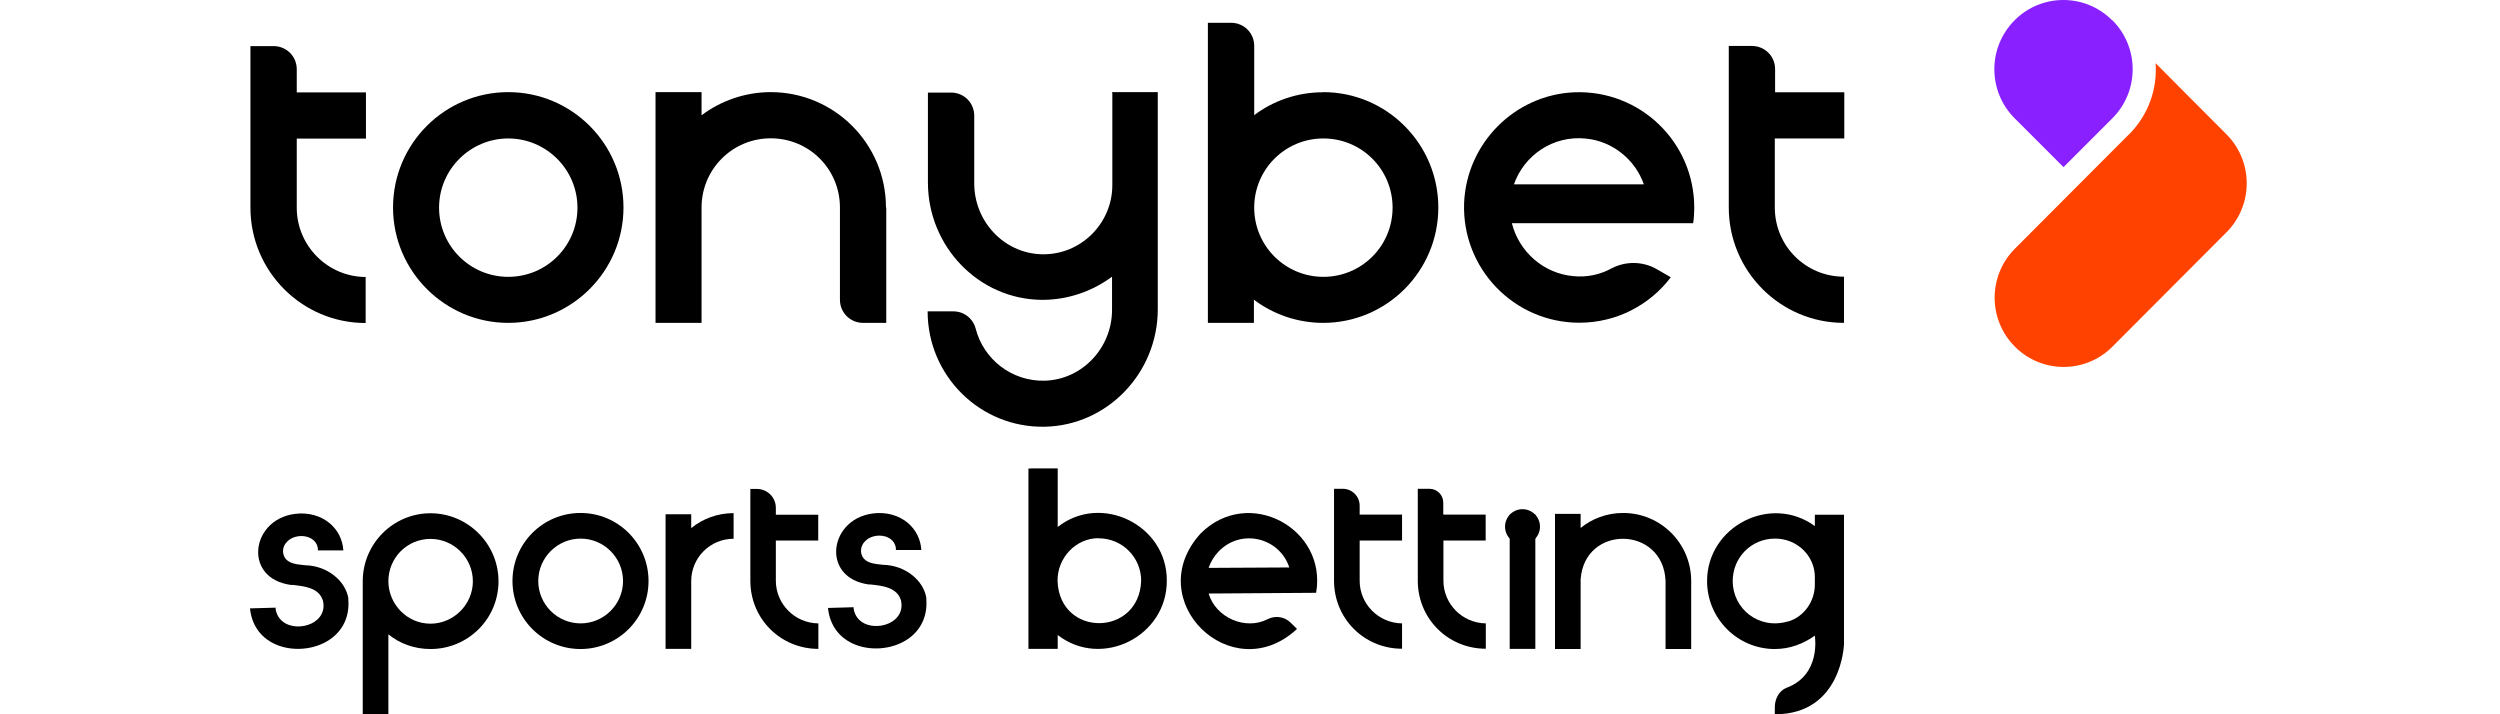 <?xml version="1.0" encoding="utf-8"?>
<svg width="560" height="160" viewBox="0 0 560 160" fill="none" xmlns="http://www.w3.org/2000/svg">
<path d="M476.877 30.133C481.249 25.728 483.272 19.953 482.848 14.145L488.166 19.496L498.738 30.1C504.774 36.169 504.774 45.958 498.738 52.028L473.19 77.642C467.154 83.711 457.365 83.711 451.328 77.642C445.292 71.573 445.292 61.784 451.328 55.715L476.877 30.1V30.133Z" fill="#FF4200"/>
<path d="M473.19 4.552C479.226 10.621 479.226 20.41 473.19 26.479L462.227 37.442L451.263 26.479C445.227 20.41 445.227 10.621 451.263 4.552C457.299 -1.517 467.088 -1.517 473.124 4.552H473.157H473.19Z" fill="#8820FF"/>
<path d="M379.513 46.513C379.513 31.862 367.44 20.148 352.725 20.67C339.347 21.192 328.514 32.058 327.96 45.469C327.438 60.185 339.184 72.29 353.769 72.29C362.155 72.29 369.594 68.276 374.26 62.11L371.095 60.282C368.027 58.52 364.178 58.455 361.045 60.087C358.5 61.49 355.531 62.175 352.399 61.849C345.775 61.261 340.26 56.4 338.662 50.004H379.252V50.069C379.448 48.927 379.513 47.687 379.513 46.48V46.513ZM339.119 41.292C341.403 34.799 347.863 30.263 355.27 31.046C361.241 31.634 366.298 35.778 368.224 41.292H339.119Z" fill="black"/>
<path d="M397.557 30.982V46.481C397.557 55.095 404.474 61.98 413.055 61.98V72.323C398.796 72.323 387.246 60.74 387.246 46.481V10.295H392.434C395.305 10.295 397.622 12.579 397.622 15.483V20.671H413.12V31.015H397.589L397.557 30.982Z" fill="black"/>
<path d="M81.907 62.012V72.356C67.649 72.356 56.098 60.773 56.098 46.513V10.327H61.286C64.157 10.327 66.474 12.611 66.474 15.515V20.703H81.973V31.047H66.474V46.546C66.474 55.03 73.391 62.045 81.973 62.045H81.94L81.907 62.012Z" fill="black"/>
<path d="M198.522 46.48V72.323H193.334C190.463 72.323 188.146 70.039 188.146 67.135V46.48C188.146 37.866 181.229 30.981 172.648 30.981C164.067 30.981 157.149 37.899 157.149 46.48V72.323H146.838V20.638H157.149V25.826C161.424 22.596 166.872 20.638 172.648 20.638C186.906 20.638 198.457 32.221 198.457 46.48H198.49H198.522Z" fill="black"/>
<path d="M249.031 20.638H259.341V69.288C259.341 83.482 248.118 95.327 233.989 95.588C219.567 95.849 207.788 84.2 207.788 69.745H213.564C215.913 69.745 217.936 71.311 218.556 73.628C220.318 80.48 226.615 85.473 234.055 85.277C242.44 85.016 249.096 77.903 249.096 69.419V61.979C244.724 65.21 239.308 67.168 233.467 67.168C219.208 67.102 207.854 55.193 207.854 40.868V20.736H213.042C215.913 20.736 218.23 23.02 218.23 25.924V41.096C218.23 49.515 224.788 56.693 233.271 56.955C242.016 57.215 249.162 50.102 249.162 41.455V20.801L249.096 20.736L249.031 20.638Z" fill="black"/>
<path d="M296.408 20.671H296.441C290.665 20.638 285.217 22.563 280.942 25.794V10.294C280.942 7.39 278.658 5.106 275.754 5.106H270.566V72.324H280.877V67.135C285.151 70.366 290.6 72.324 296.375 72.324C310.634 72.324 322.184 60.74 322.184 46.481C322.184 32.222 310.634 20.638 296.375 20.638L296.408 20.671ZM296.441 62.012C287.892 62.012 280.942 55.095 280.942 46.513C280.942 37.932 287.86 31.014 296.441 31.014C305.022 31.014 311.939 37.932 311.939 46.513C311.939 55.095 305.022 62.012 296.441 62.012Z" fill="black"/>
<path d="M113.851 20.638C99.592 20.638 88.041 32.221 88.041 46.48C88.041 60.739 99.657 72.323 113.851 72.323C128.045 72.323 139.66 60.739 139.66 46.48C139.66 32.221 128.109 20.638 113.851 20.638ZM113.851 62.012C105.302 62.012 98.352 55.095 98.352 46.513C98.352 37.931 105.367 31.014 113.851 31.014C122.334 31.014 129.35 37.931 129.35 46.513C129.35 55.095 122.432 62.012 113.851 62.012Z" fill="black"/>
<path d="M96.427 114.971C88.074 114.971 81.254 121.79 81.254 130.209V159.999H86.997V142.086C89.542 144.175 92.838 145.381 96.427 145.381C104.845 145.381 111.664 138.627 111.664 130.209C111.664 121.79 104.78 114.971 96.427 114.971ZM96.427 139.704C91.239 139.704 87.062 135.429 86.997 130.274V130.209C86.997 124.923 91.206 120.713 96.427 120.713C101.647 120.713 105.922 124.988 105.922 130.209C105.922 135.429 101.582 139.704 96.427 139.704Z" fill="black"/>
<path d="M145.271 130.143C145.271 121.725 138.452 114.905 130.034 114.905C121.616 114.905 114.796 121.725 114.796 130.143C114.796 138.561 121.616 145.381 130.034 145.381C138.452 145.381 145.271 138.561 145.271 130.143ZM130.067 139.638C124.814 139.638 120.571 135.364 120.571 130.143C120.571 124.922 124.846 120.648 130.067 120.648C135.287 120.648 139.562 124.922 139.562 130.143C139.562 135.364 135.287 139.638 130.067 139.638Z" fill="black"/>
<path d="M149.089 115.2V145.35H154.832V130.177C154.832 124.891 159.106 120.682 164.327 120.682V114.938C160.737 114.938 157.376 116.211 154.832 118.299V115.2H149.089Z" fill="black"/>
<path d="M183.284 139.639C178.031 139.574 173.789 135.299 173.789 130.079V121.073H183.284V115.297H173.789V113.764C173.789 111.415 171.896 109.522 169.547 109.522H168.079V130.112C168.079 138.595 174.833 145.35 183.317 145.35V139.672L183.284 139.639Z" fill="black"/>
<path d="M230.889 104.955H230.367C230.367 112.492 230.367 137.421 230.367 145.35H236.926V142.25C246.812 149.886 261.429 142.544 261.364 130.046C261.429 117.582 246.649 110.371 236.926 118.039V104.922H230.922L230.889 104.955ZM246.126 120.584C251.38 120.584 255.622 124.859 255.622 130.079C255.197 142.642 237.382 142.838 236.893 130.177C236.795 125.022 240.939 120.519 246.126 120.552V120.584Z" fill="black"/>
<path d="M290.534 140.879L289.066 139.443C287.696 138.105 285.673 137.844 283.943 138.693C279.082 141.238 272.361 138.432 270.729 132.95L294.809 132.787C297.321 118.397 279.669 108.772 268.934 119.506C255.361 134.418 275.917 154.485 290.534 140.879ZM272.98 123.52C278.071 118.267 286.619 120.453 288.805 127.109L270.729 127.207C271.185 125.869 271.969 124.564 272.98 123.52Z" fill="black"/>
<path d="M314.059 121.039V115.264H304.564V113.273C304.564 111.185 302.867 109.488 300.78 109.488H298.822V130.077C298.822 138.561 305.575 145.316 314.059 145.316V139.638C308.806 139.573 304.564 135.331 304.564 130.077V121.072H314.059V121.039Z" fill="black"/>
<path d="M332.788 121.039V115.264H323.293V112.588C323.293 110.858 321.891 109.488 320.194 109.488H317.583V130.077C317.583 138.561 324.337 145.316 332.821 145.316V139.638C327.568 139.573 323.326 135.298 323.326 130.077V121.072H332.821L332.788 121.039Z" fill="black"/>
<path d="M343.915 115.265H338.172V145.349H343.915V115.265Z" fill="black"/>
<path d="M341.043 121.887C343.206 121.887 344.959 120.134 344.959 117.972C344.959 115.81 343.206 114.057 341.043 114.057C338.881 114.057 337.128 115.81 337.128 117.972C337.128 120.134 338.881 121.887 341.043 121.887Z" fill="black"/>
<path d="M363.557 114.905C359.968 114.905 356.607 116.178 354.062 118.266V115.101H348.319V145.381H354.062V129.784C354.911 117.45 372.595 117.744 373.084 130.143V145.381H378.827V130.143C378.827 121.725 372.008 114.905 363.59 114.905H363.557Z" fill="black"/>
<path d="M406.528 117.842C396.609 110.599 382.416 117.908 382.383 130.143C382.383 138.562 389.203 145.382 397.556 145.382C400.916 145.382 403.984 144.207 406.528 142.38C406.528 142.608 407.964 151.157 400.198 154.061C398.502 154.713 397.556 156.574 397.556 158.401V159.967C397.556 159.967 397.556 159.967 397.588 160C412.63 160 413.054 144.273 413.054 144.24V115.297H406.528V117.842ZM400.557 139.182C394.032 141.14 388.126 136.408 388.126 130.143C388.126 124.858 392.335 120.649 397.556 120.649C402.45 120.583 406.594 124.466 406.528 129.393V130.927C406.528 134.679 404.146 138.138 400.557 139.215V139.182Z" fill="black"/>
<path d="M207.527 134.06C206.907 129.916 202.666 126.62 197.869 126.523C195.846 126.326 193.986 126.131 193.203 124.695C192.616 123.618 192.811 122.281 193.66 121.367C194.639 120.193 196.596 119.67 198.293 120.16C199.631 120.552 200.512 121.498 200.675 122.77V123.195H206.385C206.222 120.812 205.178 118.691 203.384 117.158C201.361 115.428 198.521 114.645 195.618 115.004C190.201 115.657 187.33 119.768 187.298 123.521C187.265 126.588 189.157 130.145 194.606 130.927H195.063C197.673 131.221 200.936 131.548 201.817 134.484C202.208 136.148 201.719 137.649 200.512 138.726C198.946 140.129 196.303 140.618 194.214 139.901C192.55 139.313 191.506 138.073 191.213 136.376V136.017L185.47 136.181C185.829 139.803 187.754 142.609 190.919 144.11C194.737 145.937 199.892 145.546 203.384 143.131C206.32 141.108 207.788 137.943 207.494 134.223V133.994L207.527 134.06Z" fill="black"/>
<path d="M78.057 134.157C77.437 130.013 73.195 126.717 68.399 126.619C66.376 126.424 64.516 126.228 63.733 124.792C63.146 123.715 63.341 122.377 64.19 121.464C65.169 120.289 67.126 119.767 68.823 120.256C70.161 120.648 71.042 121.594 71.205 122.867V123.291H76.915C76.752 120.909 75.708 118.788 73.913 117.255C71.89 115.526 69.051 114.742 66.147 115.101C60.731 115.754 57.86 119.865 57.827 123.617C57.795 126.684 59.687 130.241 65.136 131.024H65.593C68.203 131.318 71.466 131.644 72.347 134.581C72.738 136.245 72.249 137.746 71.042 138.823C69.476 140.226 66.833 140.715 64.745 139.997C63.08 139.41 62.036 138.17 61.743 136.474V136.115L56 136.277C56.359 139.899 58.284 142.706 61.449 144.206C65.266 146.034 70.422 145.642 73.913 143.228C76.85 141.205 78.318 138.04 78.024 134.32V134.092L78.057 134.157Z" fill="black"/>
</svg>
